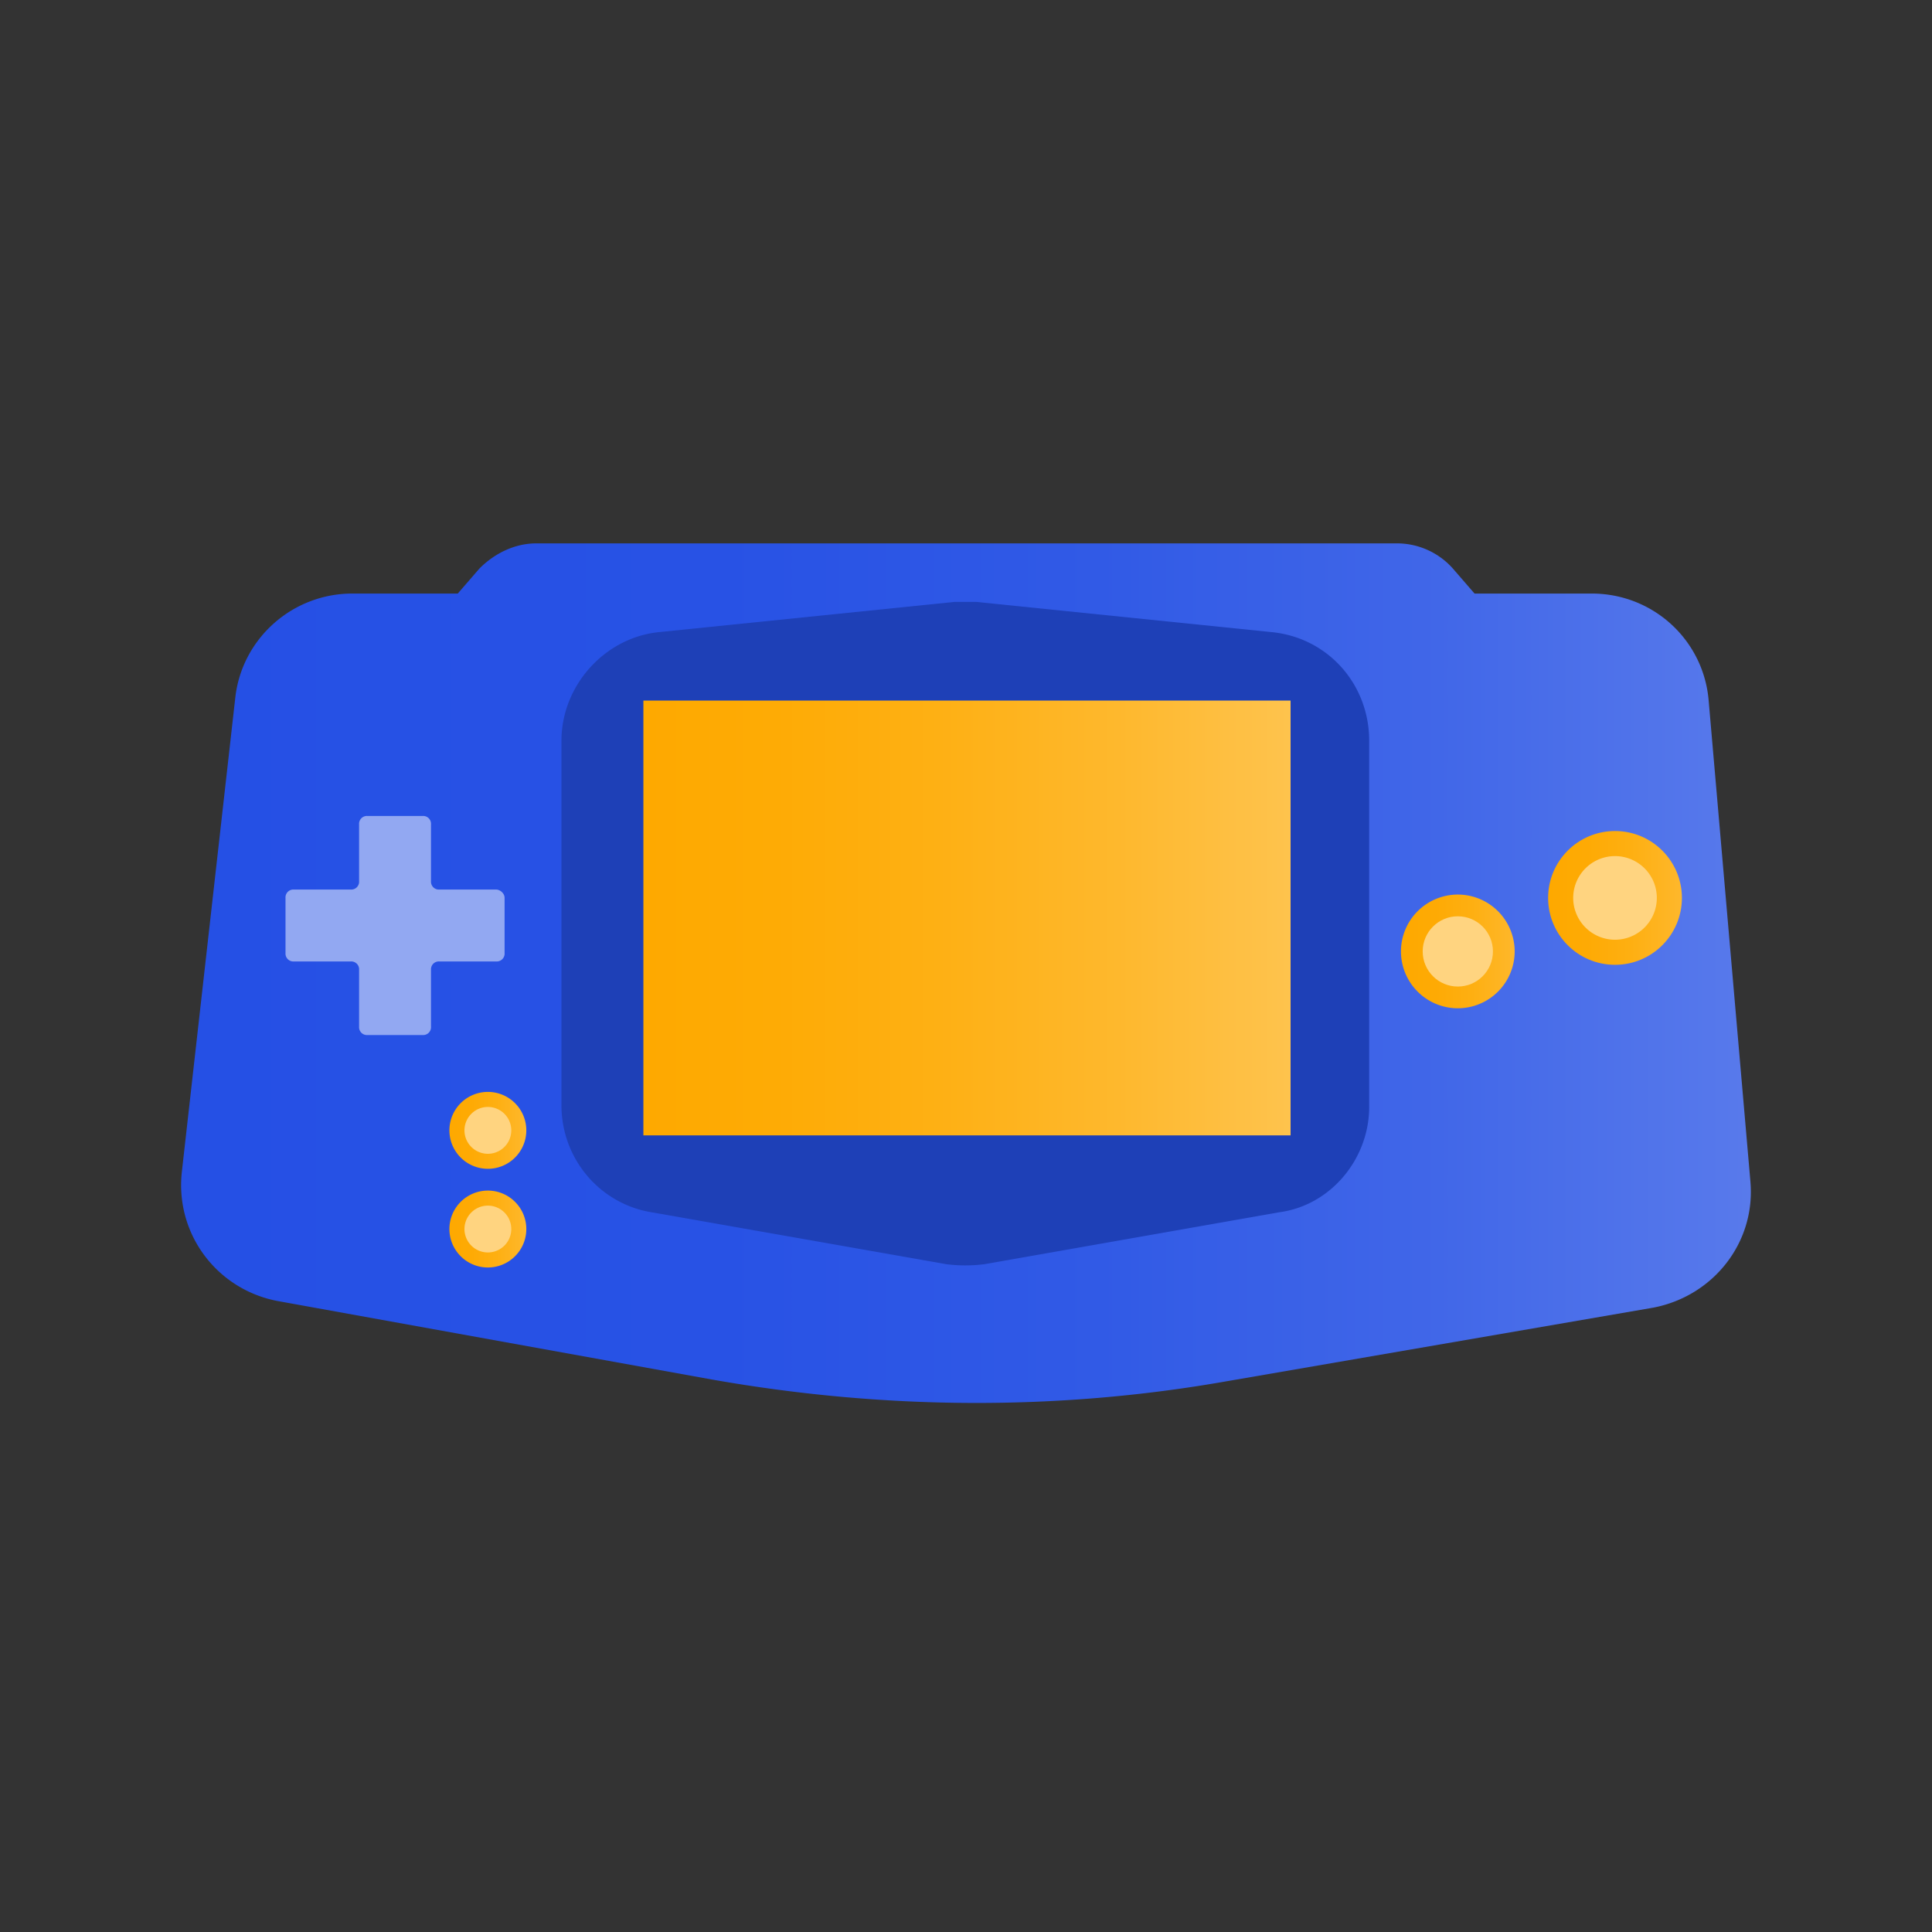 <?xml version="1.0" encoding="utf-8"?>
<svg xmlns="http://www.w3.org/2000/svg" xmlns:xlink="http://www.w3.org/1999/xlink" fill="none" height="128" width="128">
  <rect width="100%" height="100%" fill="#333333" stroke="none"/>
  <path fill="url(#A)" d="M115.973 78.324l-2.77-31.909c-.332-3.989-3.656-7.091-7.756-7.091h-7.755l-1.44-1.662A4.96 4.96 0 0 0 92.484 36H35.535c-1.44 0-2.77.665-3.767 1.662l-1.44 1.662h-6.98c-3.989 0-7.312 2.991-7.756 6.869l-3.546 31.466c-.443 4.1 2.327 7.756 6.315 8.531l28.807 5.207c11.301 1.994 22.824 2.105 34.125.111l28.253-4.875c3.988-.776 6.758-4.321 6.426-8.31z"/>
  <path fill="#1e40b7" d="M90.712 73.338V49.074c0-3.767-2.77-6.869-6.537-7.202l-19.5-1.994h-1.44l-19.5 1.994c-3.656.332-6.537 3.546-6.537 7.202v24.154c0 3.546 2.548 6.537 5.983 7.091l19.5 3.435a9.81 9.81 0 0 0 2.548 0l19.5-3.435c3.435-.443 5.983-3.545 5.983-6.98z"/>
  <path fill="url(#B)" d="M85.504 46.415H42.626v28.807h42.878V46.415z"/>
  <path fill="#92a8f2" d="M32.876 58.935h-3.767a.52.52 0 0 1-.554-.554v-3.767a.52.52 0 0 0-.554-.554h-3.656a.52.52 0 0 0-.554.554v3.767a.52.52 0 0 1-.554.554H19.47a.52.52 0 0 0-.554.554v3.656a.52.52 0 0 0 .554.554h3.767a.52.52 0 0 1 .554.554v3.767a.52.52 0 0 0 .554.554h3.656a.52.52 0 0 0 .554-.554v-3.767a.52.52 0 0 1 .554-.554h3.767a.52.52 0 0 0 .554-.554v-3.656c0-.332-.332-.554-.554-.554z"/>
  <path fill="url(#C)" d="M106.999 63.921c2.447 0 4.432-1.984 4.432-4.432s-1.985-4.432-4.432-4.432-4.432 1.984-4.432 4.432 1.984 4.432 4.432 4.432z"/>
  <path fill="#ffd480" d="M106.999 62.259a2.77 2.77 0 0 0 0-5.54 2.77 2.77 0 0 0 0 5.54z"/>
  <path fill="url(#D)" d="M96.584 66.801a3.77 3.77 0 0 0 3.767-3.767 3.77 3.77 0 0 0-3.767-3.767 3.77 3.77 0 0 0-3.767 3.767 3.77 3.77 0 0 0 3.767 3.767z"/>
  <path fill="#ffd480" d="M96.584 65.361c1.285 0 2.327-1.042 2.327-2.327s-1.042-2.327-2.327-2.327-2.327 1.042-2.327 2.327 1.042 2.327 2.327 2.327z"/>
  <use fill="url(#E)" xlink:href="#G"/>
  <path fill="#ffd480" d="M32.323 76.441a1.55 1.55 0 1 0 0-3.102 1.55 1.55 0 1 0 0 3.102z"/>
  <use fill="url(#F)" y="6.538" xlink:href="#G"/>
  <path fill="#ffd480" d="M32.323 82.978a1.55 1.55 0 1 0 0-3.102 1.55 1.55 0 1 0 0 3.102z"/>
  <defs>
    <linearGradient y2="64.364" x2="188.124" y1="64.364" x1="12.015" id="A" xlink:href="#H">
      <stop stop-color="#2550e5"/>
      <stop stop-color="#2852e5" offset=".203"/>
      <stop stop-color="#315ae6" offset=".345"/>
      <stop stop-color="#4066e8" offset=".467"/>
      <stop stop-color="#5678eb" offset=".58"/>
      <stop stop-color="#738eee" offset=".685"/>
      <stop stop-color="#95aaf2" offset=".784"/>
      <stop stop-color="#bfcbf7" offset=".88"/>
      <stop stop-color="#edf1fd" offset=".969"/>
      <stop stop-color="#fff" offset="1"/>
    </linearGradient>
    <linearGradient y2="60.819" x2="129.932" y1="60.819" x1="42.59" id="B" xlink:href="#H">
      <stop stop-color="#fea900"/>
      <stop stop-color="#feab05" offset=".101"/>
      <stop stop-color="#feb014" offset=".225"/>
      <stop stop-color="#feb82d" offset=".36"/>
      <stop stop-color="#fec450" offset=".504"/>
      <stop stop-color="#fed37c" offset=".655"/>
      <stop stop-color="#ffe5b3" offset=".812"/>
      <stop stop-color="#fffbf2" offset=".97"/>
      <stop stop-color="#fff" offset="1"/>
    </linearGradient>
    <linearGradient y2="59.514" x2="125.098" y1="59.514" x1="102.539" id="C" xlink:href="#H">
      <stop stop-color="#fea900"/>
      <stop stop-color="#feaa04" offset=".116"/>
      <stop stop-color="#feaf11" offset=".241"/>
      <stop stop-color="#feb627" offset=".369"/>
      <stop stop-color="#fec045" offset=".5"/>
      <stop stop-color="#fecd6b" offset=".633"/>
      <stop stop-color="#ffdd9b" offset=".768"/>
      <stop stop-color="#fff0d2" offset=".902"/>
      <stop stop-color="#fff" offset="1"/>
    </linearGradient>
    <linearGradient y2="62.98" x2="111.993" y1="62.98" x1="92.867" id="D" xlink:href="#H">
      <stop stop-color="#fea900"/>
      <stop stop-color="#feaa04" offset=".116"/>
      <stop stop-color="#feaf11" offset=".241"/>
      <stop stop-color="#feb627" offset=".369"/>
      <stop stop-color="#fec045" offset=".5"/>
      <stop stop-color="#fecd6b" offset=".633"/>
      <stop stop-color="#ffdd9b" offset=".768"/>
      <stop stop-color="#fff0d2" offset=".902"/>
      <stop stop-color="#fff" offset="1"/>
    </linearGradient>
    <linearGradient y2="74.903" x2="42.573" y1="74.903" x1="29.755" id="E" xlink:href="#H">
      <stop stop-color="#fea900"/>
      <stop stop-color="#feaa04" offset=".116"/>
      <stop stop-color="#feaf11" offset=".241"/>
      <stop stop-color="#feb627" offset=".369"/>
      <stop stop-color="#fec045" offset=".5"/>
      <stop stop-color="#fecd6b" offset=".633"/>
      <stop stop-color="#ffdd9b" offset=".768"/>
      <stop stop-color="#fff0d2" offset=".902"/>
      <stop stop-color="#fff" offset="1"/>
    </linearGradient>
    <linearGradient y2="74.923" x2="42.573" y1="74.923" x1="29.755" id="F" xlink:href="#H">
      <stop stop-color="#fea900"/>
      <stop stop-color="#feaa04" offset=".116"/>
      <stop stop-color="#feaf11" offset=".241"/>
      <stop stop-color="#feb627" offset=".369"/>
      <stop stop-color="#fec045" offset=".5"/>
      <stop stop-color="#fecd6b" offset=".633"/>
      <stop stop-color="#ffdd9b" offset=".768"/>
      <stop stop-color="#fff0d2" offset=".902"/>
      <stop stop-color="#fff" offset="1"/>
    </linearGradient>
    <path d="M32.322 77.437a2.55 2.55 0 0 0 2.548-2.548 2.55 2.55 0 0 0-2.548-2.548 2.55 2.55 0 0 0-2.548 2.548 2.55 2.55 0 0 0 2.548 2.548z" id="G"/>
    <linearGradient gradientUnits="userSpaceOnUse" id="H"/>
  </defs>
</svg>
